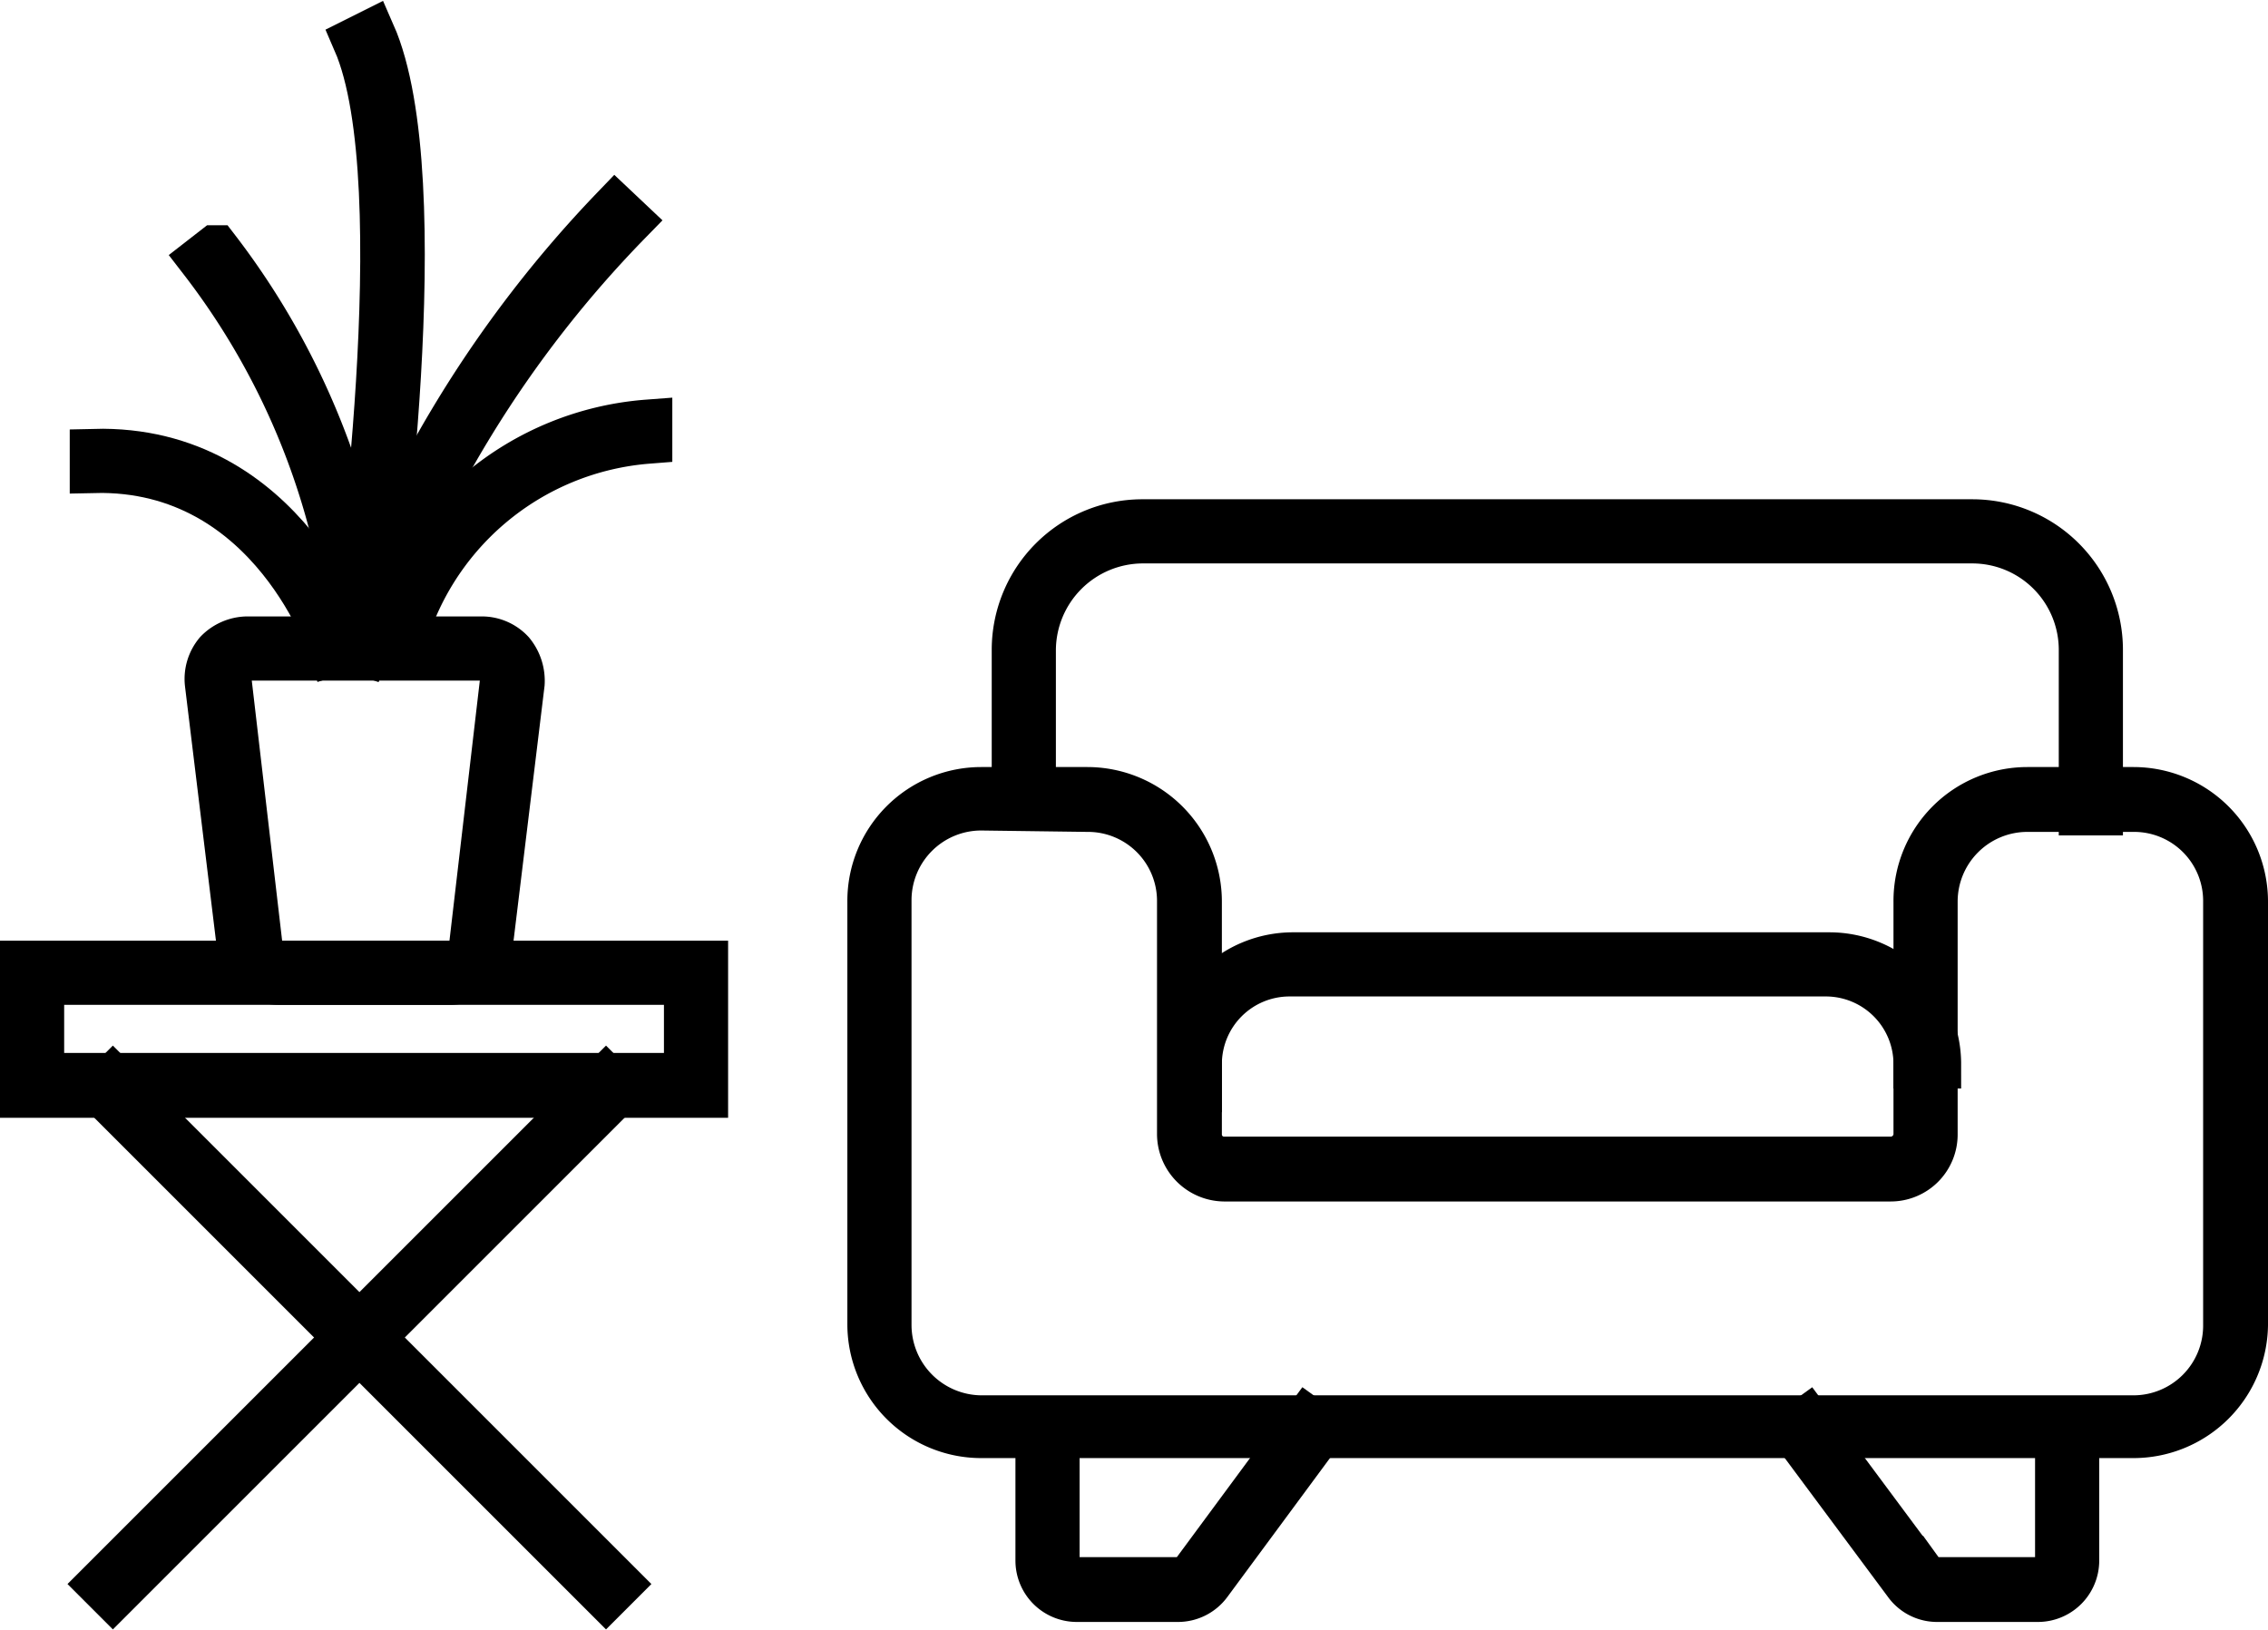 <?xml version="1.0" encoding="UTF-8"?> <svg xmlns="http://www.w3.org/2000/svg" viewBox="0 0 32.52 23.37"><g id="Слой_2" data-name="Слой 2"><g id="Слой_1-2" data-name="Слой 1"><path d="M30.59,20.56H14.07A1.57,1.57,0,0,1,12.5,19V12.93a1.57,1.57,0,0,1,1.57-1.58h1.52a1.58,1.58,0,0,1,1.58,1.58v3.34a.38.38,0,0,0,.38.38h9.56a.39.39,0,0,0,.39-.38V12.93a1.57,1.57,0,0,1,1.57-1.58h1.52a1.58,1.58,0,0,1,1.58,1.58V19A1.58,1.58,0,0,1,30.59,20.56Zm-16.52-9a1.35,1.35,0,0,0-1.35,1.35V19a1.36,1.36,0,0,0,1.35,1.36H30.59A1.35,1.35,0,0,0,31.94,19V12.93a1.34,1.34,0,0,0-1.35-1.35H29.07a1.35,1.35,0,0,0-1.35,1.35v3.34a.61.61,0,0,1-.61.61H17.55a.62.62,0,0,1-.61-.61V12.93a1.34,1.34,0,0,0-1.35-1.35Z" style="fill:none;stroke:#000;stroke-miterlimit:10;stroke-width:0.7px"></path><path d="M30.09,11.63h-.22V9.32a1.59,1.59,0,0,0-1.59-1.59H16.38a1.6,1.6,0,0,0-1.59,1.59v2.15h-.22V9.32a1.81,1.81,0,0,1,1.81-1.81h11.9a1.81,1.81,0,0,1,1.81,1.81Z" style="fill:none;stroke:#000;stroke-miterlimit:10;stroke-width:0.7px"></path><path d="M29.22,22.91H27.77a.52.52,0,0,1-.42-.22l-1.62-2.18.18-.13,1.62,2.18a.29.29,0,0,0,.24.12h1.45a.3.3,0,0,0,.31-.3V20.45h.22v1.93A.53.53,0,0,1,29.22,22.91Z" style="fill:none;stroke:#000;stroke-miterlimit:10;stroke-width:0.7px"></path><path d="M16.89,22.91H15.44a.53.53,0,0,1-.53-.53V20.45h.22v1.93a.3.3,0,0,0,.31.3h1.45a.3.3,0,0,0,.25-.12l1.61-2.18.18.13-1.61,2.18A.53.53,0,0,1,16.89,22.91Z" style="fill:none;stroke:#000;stroke-miterlimit:10;stroke-width:0.7px"></path><path d="M17.17,15.6H17v-.34a1.54,1.54,0,0,1,1.54-1.54h7.69a1.54,1.54,0,0,1,1.54,1.54H27.5a1.32,1.32,0,0,0-1.32-1.32H18.49a1.32,1.32,0,0,0-1.32,1.32Z" style="fill:none;stroke:#000;stroke-miterlimit:10;stroke-width:0.7px"></path><path d="M10.09,15.68H.35V13.84h9.74ZM.57,15.45h9.3V14.06H.57Z" style="fill:none;stroke:#000;stroke-miterlimit:10;stroke-width:0.7px"></path><rect x="5.04" y="14.07" width="0.22" height="10.22" transform="translate(-12.05 9.26) rotate(-45)" style="fill:none;stroke:#000;stroke-miterlimit:10;stroke-width:0.7px"></rect><rect x="0.04" y="19.07" width="10.22" height="0.22" transform="translate(-12.05 9.26) rotate(-45)" style="fill:none;stroke:#000;stroke-miterlimit:10;stroke-width:0.7px"></rect><path d="M6.47,14.06H4a.54.54,0,0,1-.54-.48L3,9.8a.57.57,0,0,1,.13-.43.59.59,0,0,1,.41-.18H6.91a.56.56,0,0,1,.41.18.62.62,0,0,1,.14.43L7,13.58A.56.56,0,0,1,6.47,14.06ZM3.26,9.78l.44,3.77a.33.33,0,0,0,.32.29H6.47a.33.33,0,0,0,.32-.29l.44-3.77a.35.35,0,0,0-.08-.26.32.32,0,0,0-.24-.11H3.58a.32.32,0,0,0-.24.11A.35.35,0,0,0,3.26,9.78Z" style="fill:none;stroke:#000;stroke-miterlimit:10;stroke-width:0.7px"></path><path d="M5.21,9.34,5,9.27A16.93,16.93,0,0,1,8.82,3L9,3.17A16.4,16.4,0,0,0,5.21,9.34Z" style="fill:none;stroke:#000;stroke-miterlimit:10;stroke-width:0.7px"></path><path d="M4.78,9.34S3.93,6.66,1.35,6.72V6.5C4.09,6.43,5,9.24,5,9.27Z" style="fill:none;stroke:#000;stroke-miterlimit:10;stroke-width:0.7px"></path><path d="M5.06,9.07A10.6,10.6,0,0,0,2.91,3.72l.18-.14A10.86,10.86,0,0,1,5.28,9.06Z" style="fill:none;stroke:#000;stroke-miterlimit:10;stroke-width:0.7px"></path><path d="M5.34,8.89l-.22,0c0-.06.89-6.25,0-8.3l.2-.1C6.24,2.58,5.37,8.63,5.34,8.89Z" style="fill:none;stroke:#000;stroke-miterlimit:10;stroke-width:0.7px"></path><path d="M5.72,9.33l-.21-.05a4.22,4.22,0,0,1,3.78-3.2V6.3A4,4,0,0,0,5.72,9.33Z" style="fill:none;stroke:#000;stroke-miterlimit:10;stroke-width:0.7px"></path></g></g></svg> 